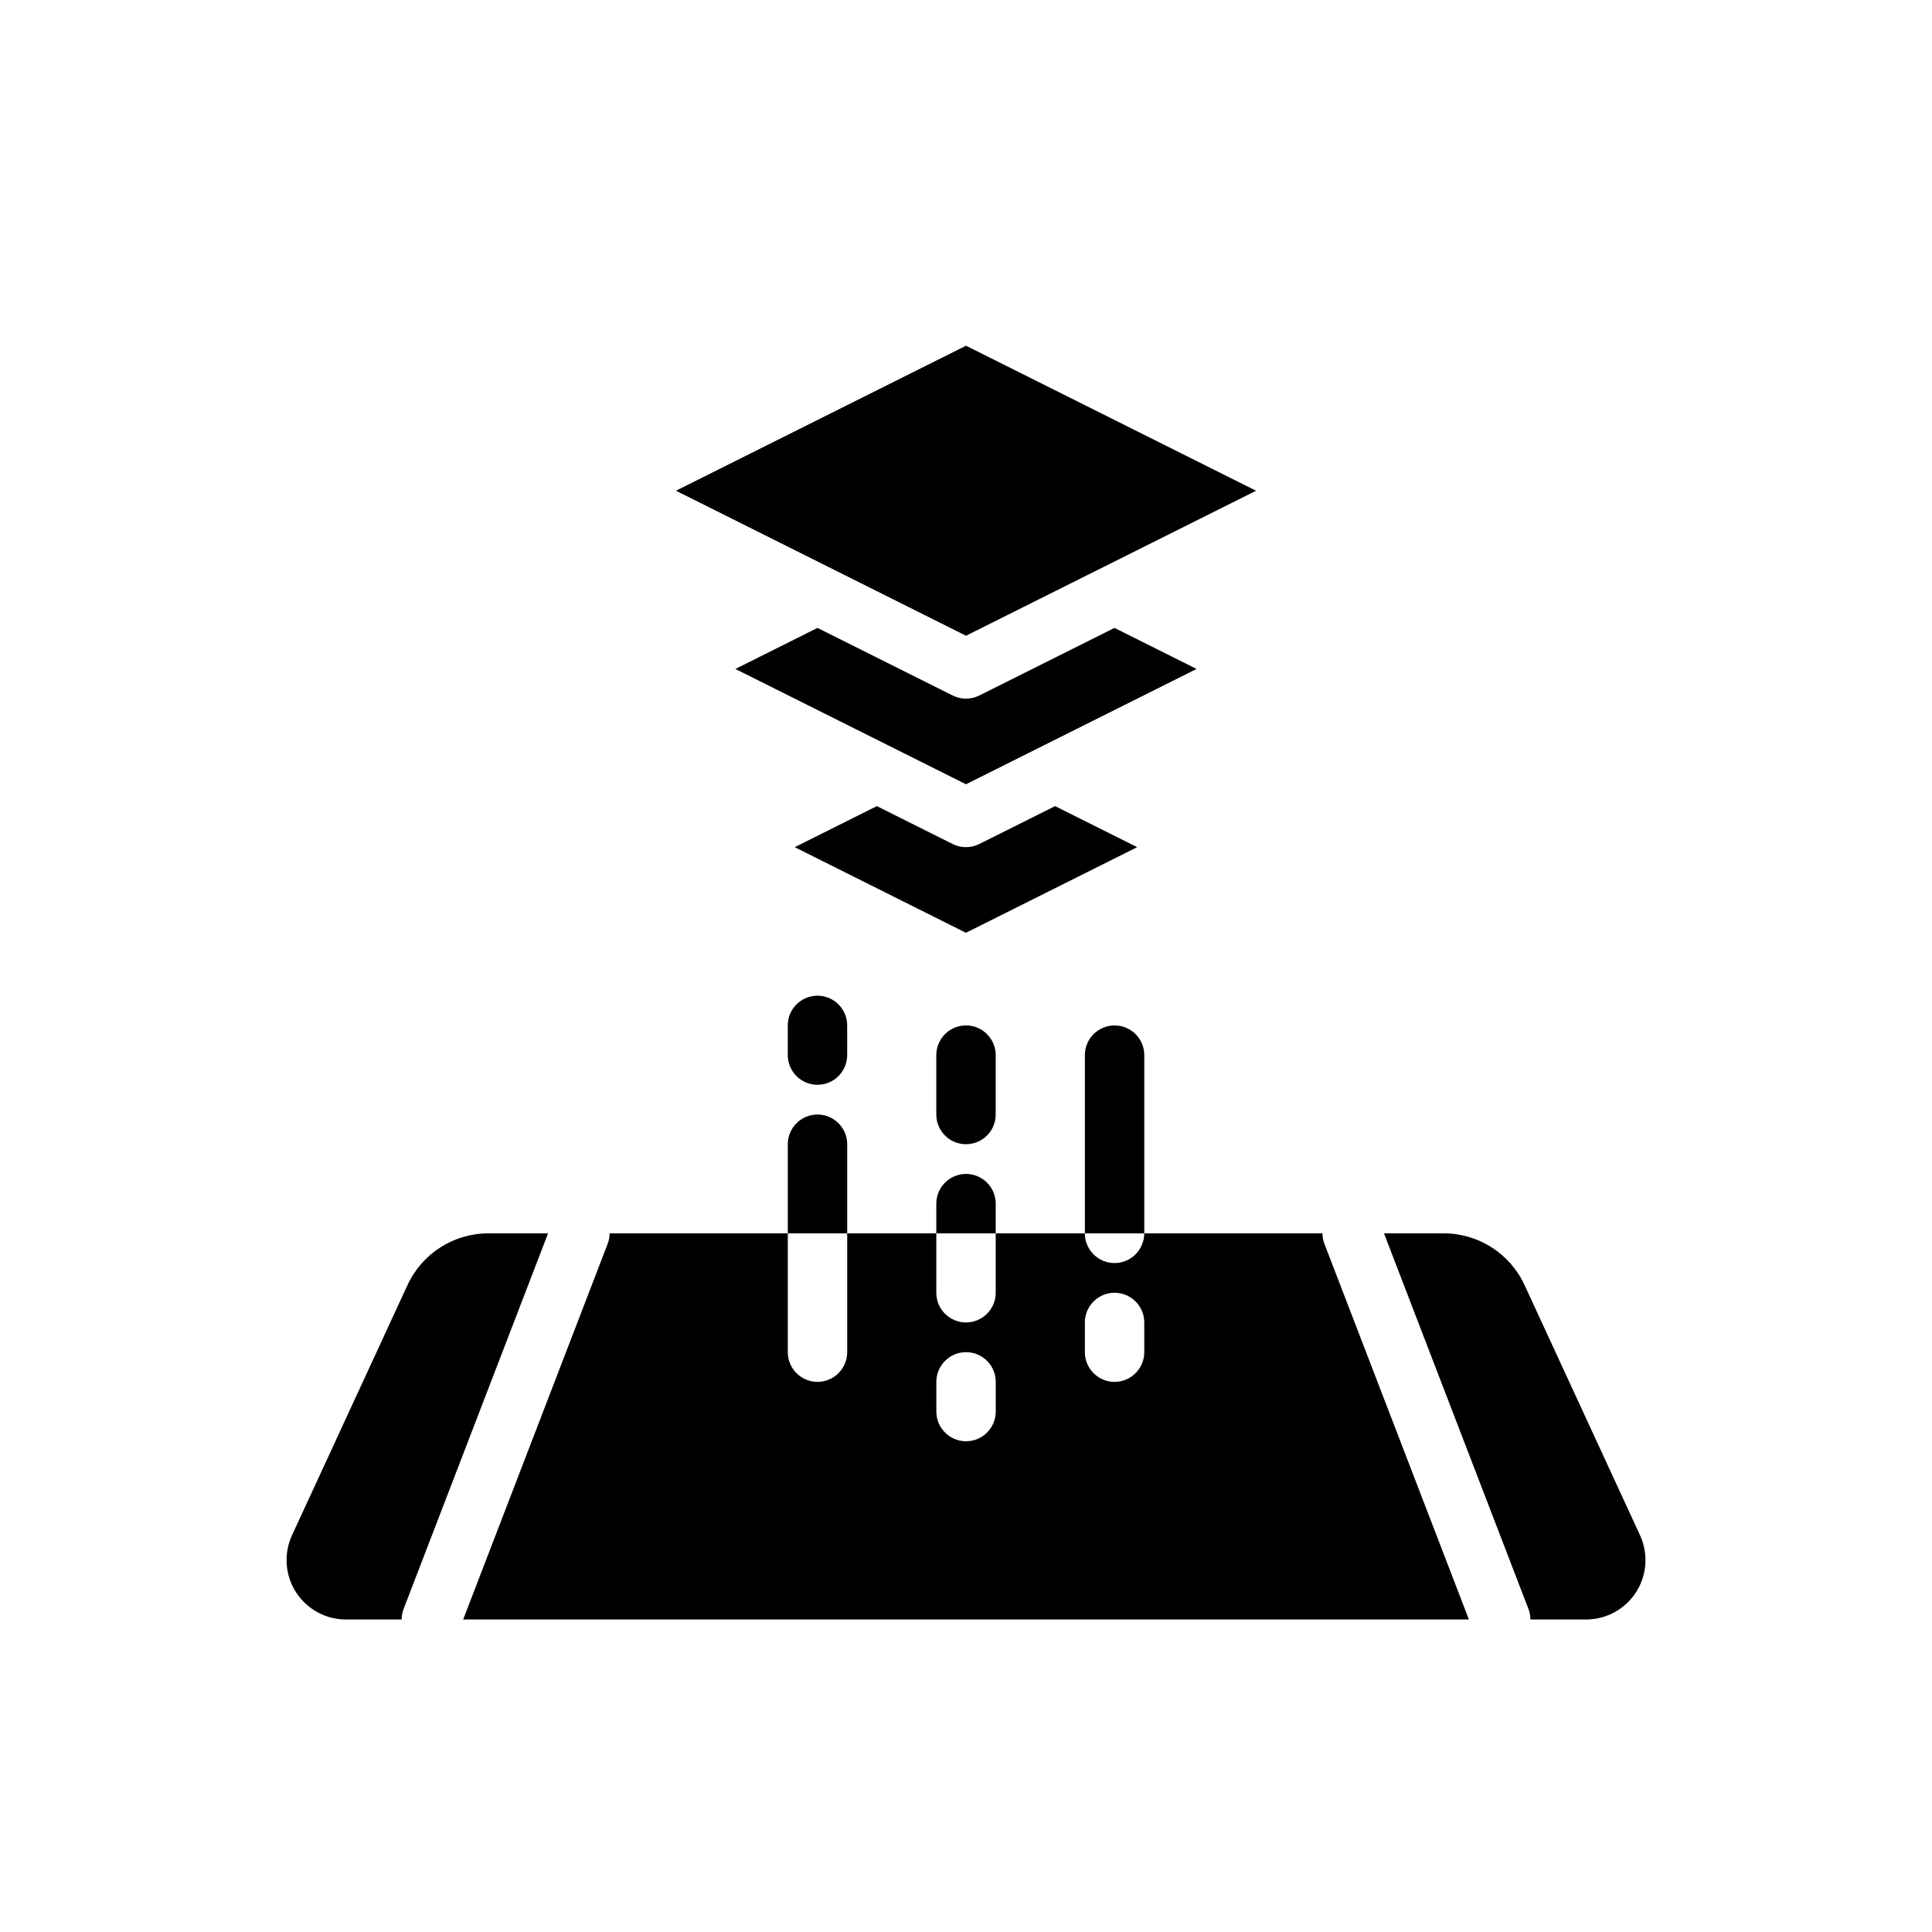 <?xml version="1.0" encoding="UTF-8"?>
<!-- Uploaded to: SVG Repo, www.svgrepo.com, Generator: SVG Repo Mixer Tools -->
<svg fill="#000000" width="800px" height="800px" version="1.1" viewBox="144 144 512 512" xmlns="http://www.w3.org/2000/svg">
 <g fill-rule="evenodd">
  <path d="m423.61 357.63-20.098 10.043c-2.211 1.109-4.824 1.109-7.039 0l-20.098-10.043-21.758 10.879 45.375 22.688 45.375-22.688z"/>
  <path d="m323.14 274.05 76.863-38.43 76.863 38.43-76.863 38.43-76.863-38.43z"/>
  <path d="m439.36 310.4-35.84 17.918c-2.211 1.109-4.824 1.109-7.039 0l-35.84-17.918-21.758 10.879 61.117 30.559 61.117-30.559z"/>
  <path d="m352.77 415.74v7.871c0 4.344 3.527 7.871 7.871 7.871s7.871-3.527 7.871-7.871v-7.871c0-4.344-3.527-7.871-7.871-7.871s-7.871 3.527-7.871 7.871z"/>
  <path d="m407.87 439.36v-15.742c0-4.344-3.527-7.871-7.871-7.871s-7.871 3.527-7.871 7.871v15.742c0 4.344 3.527 7.871 7.871 7.871s7.871-3.527 7.871-7.871z"/>
  <path d="m510.77 470.85h15.816c9.219 0 17.586 5.352 21.445 13.723 7.832 16.965 21.27 46.066 30.59 66.273 2.25 4.871 1.859 10.555-1.031 15.082-2.898 4.519-7.894 7.258-13.266 7.258h-14.754c0-0.938-0.164-1.898-0.527-2.824zm-79.277 0h15.742c0 4.344-3.527 7.871-7.871 7.871s-7.871-3.527-7.871-7.871h-23.617v-7.871c0-4.344-3.527-7.871-7.871-7.871s-7.871 3.527-7.871 7.871v7.871h15.742v15.742c0 4.344-3.527 7.871-7.871 7.871s-7.871-3.527-7.871-7.871v-15.742h-23.617v-23.617c0-4.344-3.527-7.871-7.871-7.871s-7.871 3.527-7.871 7.871v23.617h15.742v31.488c0 4.344-3.527 7.871-7.871 7.871s-7.871-3.527-7.871-7.871v-31.488h-47.23c0 0.938-0.164 1.898-0.527 2.824l-38.273 99.512h266.53l-38.273-99.512c-0.363-0.93-0.527-1.891-0.527-2.824h-47.23v-47.23c0-4.344-3.527-7.871-7.871-7.871s-7.871 3.527-7.871 7.871v47.23zm-142.25 0-38.273 99.512c-0.363 0.93-0.527 1.891-0.527 2.824h-14.754c-5.367 0-10.367-2.738-13.266-7.258-2.891-4.527-3.281-10.211-1.031-15.082 9.32-20.207 22.758-49.309 30.59-66.273 3.856-8.367 12.227-13.723 21.445-13.723zm118.64 47.23v-7.871c0-4.344-3.527-7.871-7.871-7.871s-7.871 3.527-7.871 7.871v7.871c0 4.344 3.527 7.871 7.871 7.871s7.871-3.527 7.871-7.871zm39.359-15.742v-7.871c0-4.344-3.527-7.871-7.871-7.871s-7.871 3.527-7.871 7.871v7.871c0 4.344 3.527 7.871 7.871 7.871s7.871-3.527 7.871-7.871z"/>
 </g>
</svg>